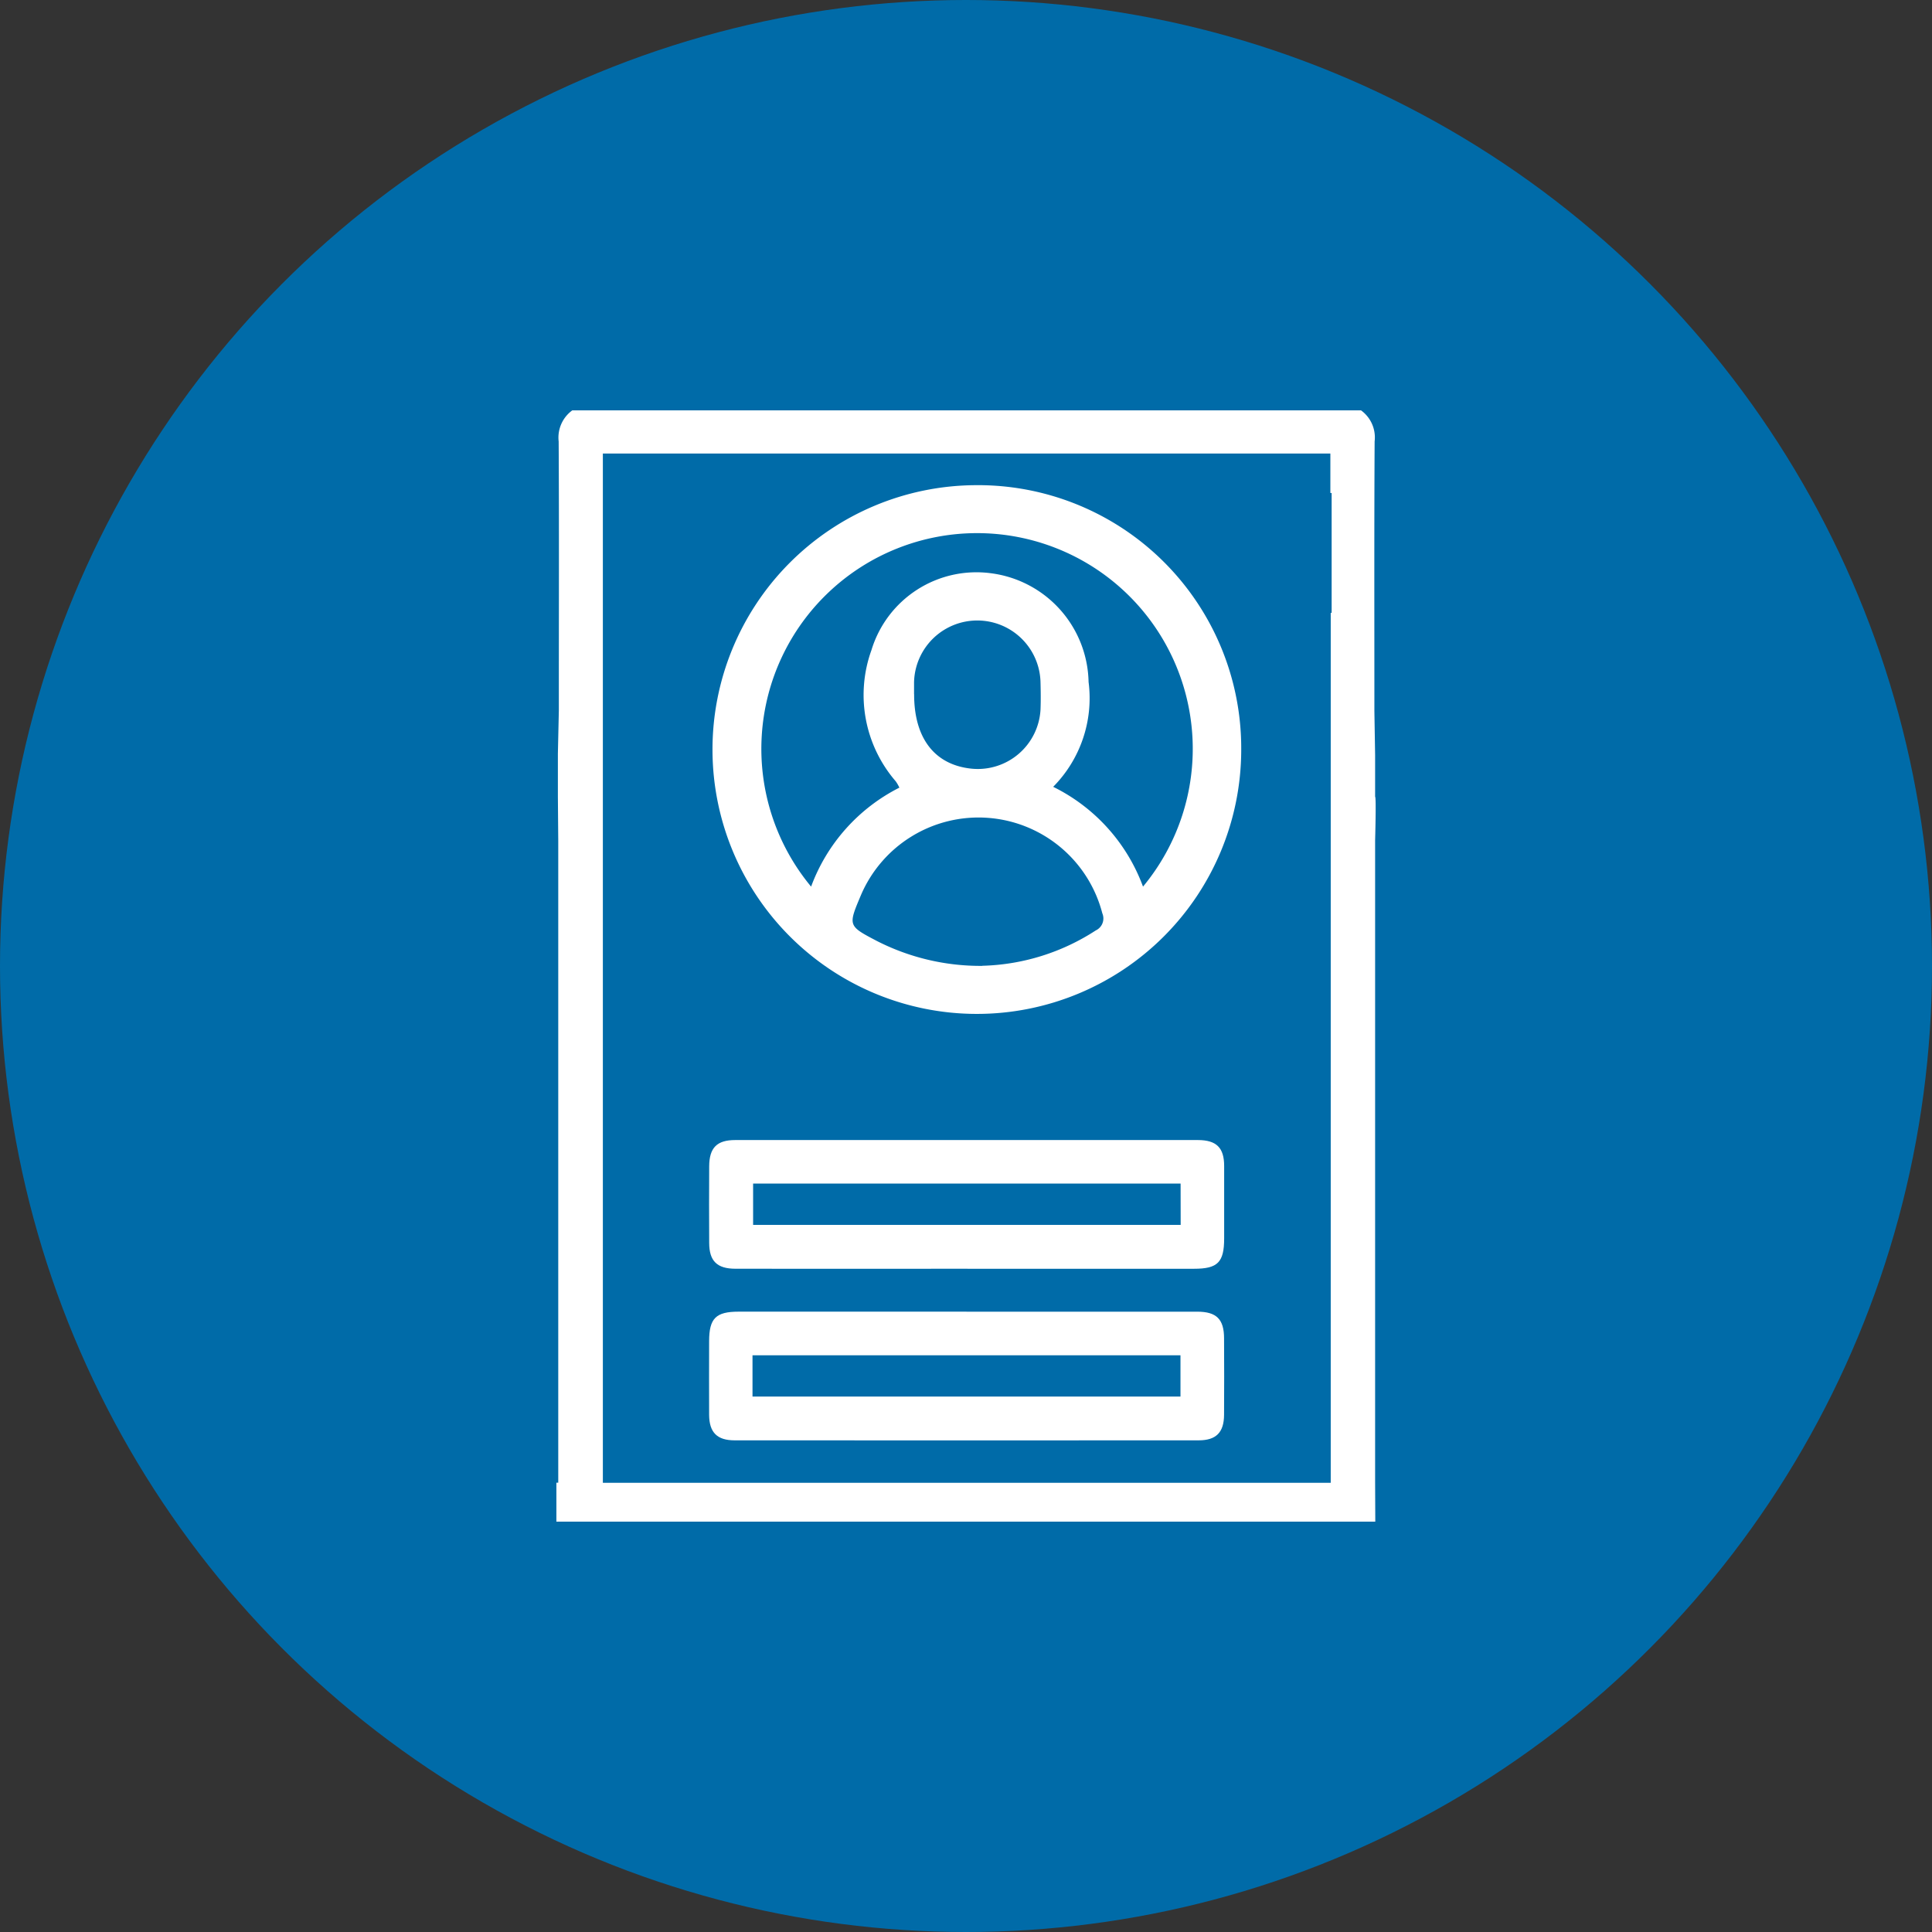 <svg xmlns="http://www.w3.org/2000/svg" xmlns:xlink="http://www.w3.org/1999/xlink" width="79" height="79" viewBox="0 0 79 79">
  <rect x="0" y="0" width="79" height="79" fill="#333333" stroke="none"/>
  <defs>
    <clipPath id="clip-path">
      <rect id="Rectángulo_121" data-name="Rectángulo 121" width="33.5" height="45.442" fill="#fff"/>
    </clipPath>
  </defs>
  <g id="Grupo_443" data-name="Grupo 443" transform="translate(19720 256)">
    <g id="Grupo_438" data-name="Grupo 438" transform="translate(-82 59.025)">
      <circle id="Elipse_153" data-name="Elipse 153" cx="39.5" cy="39.5" r="39.5" transform="translate(-19638 -315.025)" fill="#006ba8"/>
    </g>
    <g id="Grupo_436" data-name="Grupo 436" transform="translate(-19697.25 -239.221)">
      <g id="Grupo_48" data-name="Grupo 48" clip-path="url(#clip-path)">
        <path id="Trazado_150" data-name="Trazado 150" d="M33.478,14.1v1.7c.05,0,0,1.781,0,1.781V43.831l.007,1.611H0V43.849H.076V17.593L.061,15.8V14.04L.1,12.285v-.594C.1,8.218.112,4.745.093,1.272A1.374,1.374,0,0,1,.651,0H32.9a1.366,1.366,0,0,1,.558,1.271c-.019,3.454-.01,6.907-.01,10.361v.653M1.9,43.852H31.663V8.279H31.7v-4.9h-.052V1.765H1.9V5.228l0,1.837Z" transform="translate(0.001)" fill="#fff"/>
        <path id="Trazado_151" data-name="Trazado 151" d="M48.237,20.885A10.81,10.81,0,1,0,59.109,31.723,10.76,10.76,0,0,0,48.237,20.885M51.419,33.22a5.151,5.151,0,0,0,1.448-4.29,4.574,4.574,0,0,0-3.985-4.443,4.486,4.486,0,0,0-4.893,3.142,5.4,5.4,0,0,0,.991,5.363,1.638,1.638,0,0,1,.151.261A7.412,7.412,0,0,0,41.521,37.3a8.82,8.82,0,1,1,13.572,0,7.392,7.392,0,0,0-3.674-4.081m-2.9,7.322a9.314,9.314,0,0,1-4.3-1.014c-1.19-.623-1.19-.623-.665-1.867a5.229,5.229,0,0,1,9.875.731.539.539,0,0,1-.267.7,8.925,8.925,0,0,1-4.64,1.446m-2.791-11.1c0-.164,0-.327,0-.49a2.586,2.586,0,0,1,5.171.013c.01.368.014.737,0,1.1a2.569,2.569,0,0,1-2.832,2.416c-1.5-.159-2.339-1.246-2.336-3.043" transform="translate(-31.105 -17.825)" fill="#fff"/>
        <path id="Trazado_152" data-name="Trazado 152" d="M52.824,208.865h9.268c.966,0,1.227-.265,1.228-1.24s0-1.974,0-2.961c0-.75-.316-1.061-1.074-1.062q-9.46,0-18.92,0c-.749,0-1.059.317-1.063,1.073q-.009,1.563,0,3.126c0,.749.319,1.062,1.075,1.063q4.744.005,9.488,0m8.716-1.793H44.059v-1.69h17.48Z" transform="translate(-36.014 -173.764)" fill="#fff"/>
        <path id="Trazado_153" data-name="Trazado 153" d="M52.782,251.506H43.459c-.933,0-1.205.273-1.207,1.206,0,1.005-.006,2.011,0,3.016.006.716.325,1.04,1.042,1.04q9.487.005,18.975,0c.716,0,1.034-.324,1.039-1.041.007-1.042.006-2.084,0-3.126,0-.788-.308-1.094-1.1-1.094q-4.716,0-9.433,0m8.751,3.471h-17.5V253.29h17.5Z" transform="translate(-36.006 -214.651)" fill="#fff"/>
      </g>
    </g>
  </g>
</svg>
